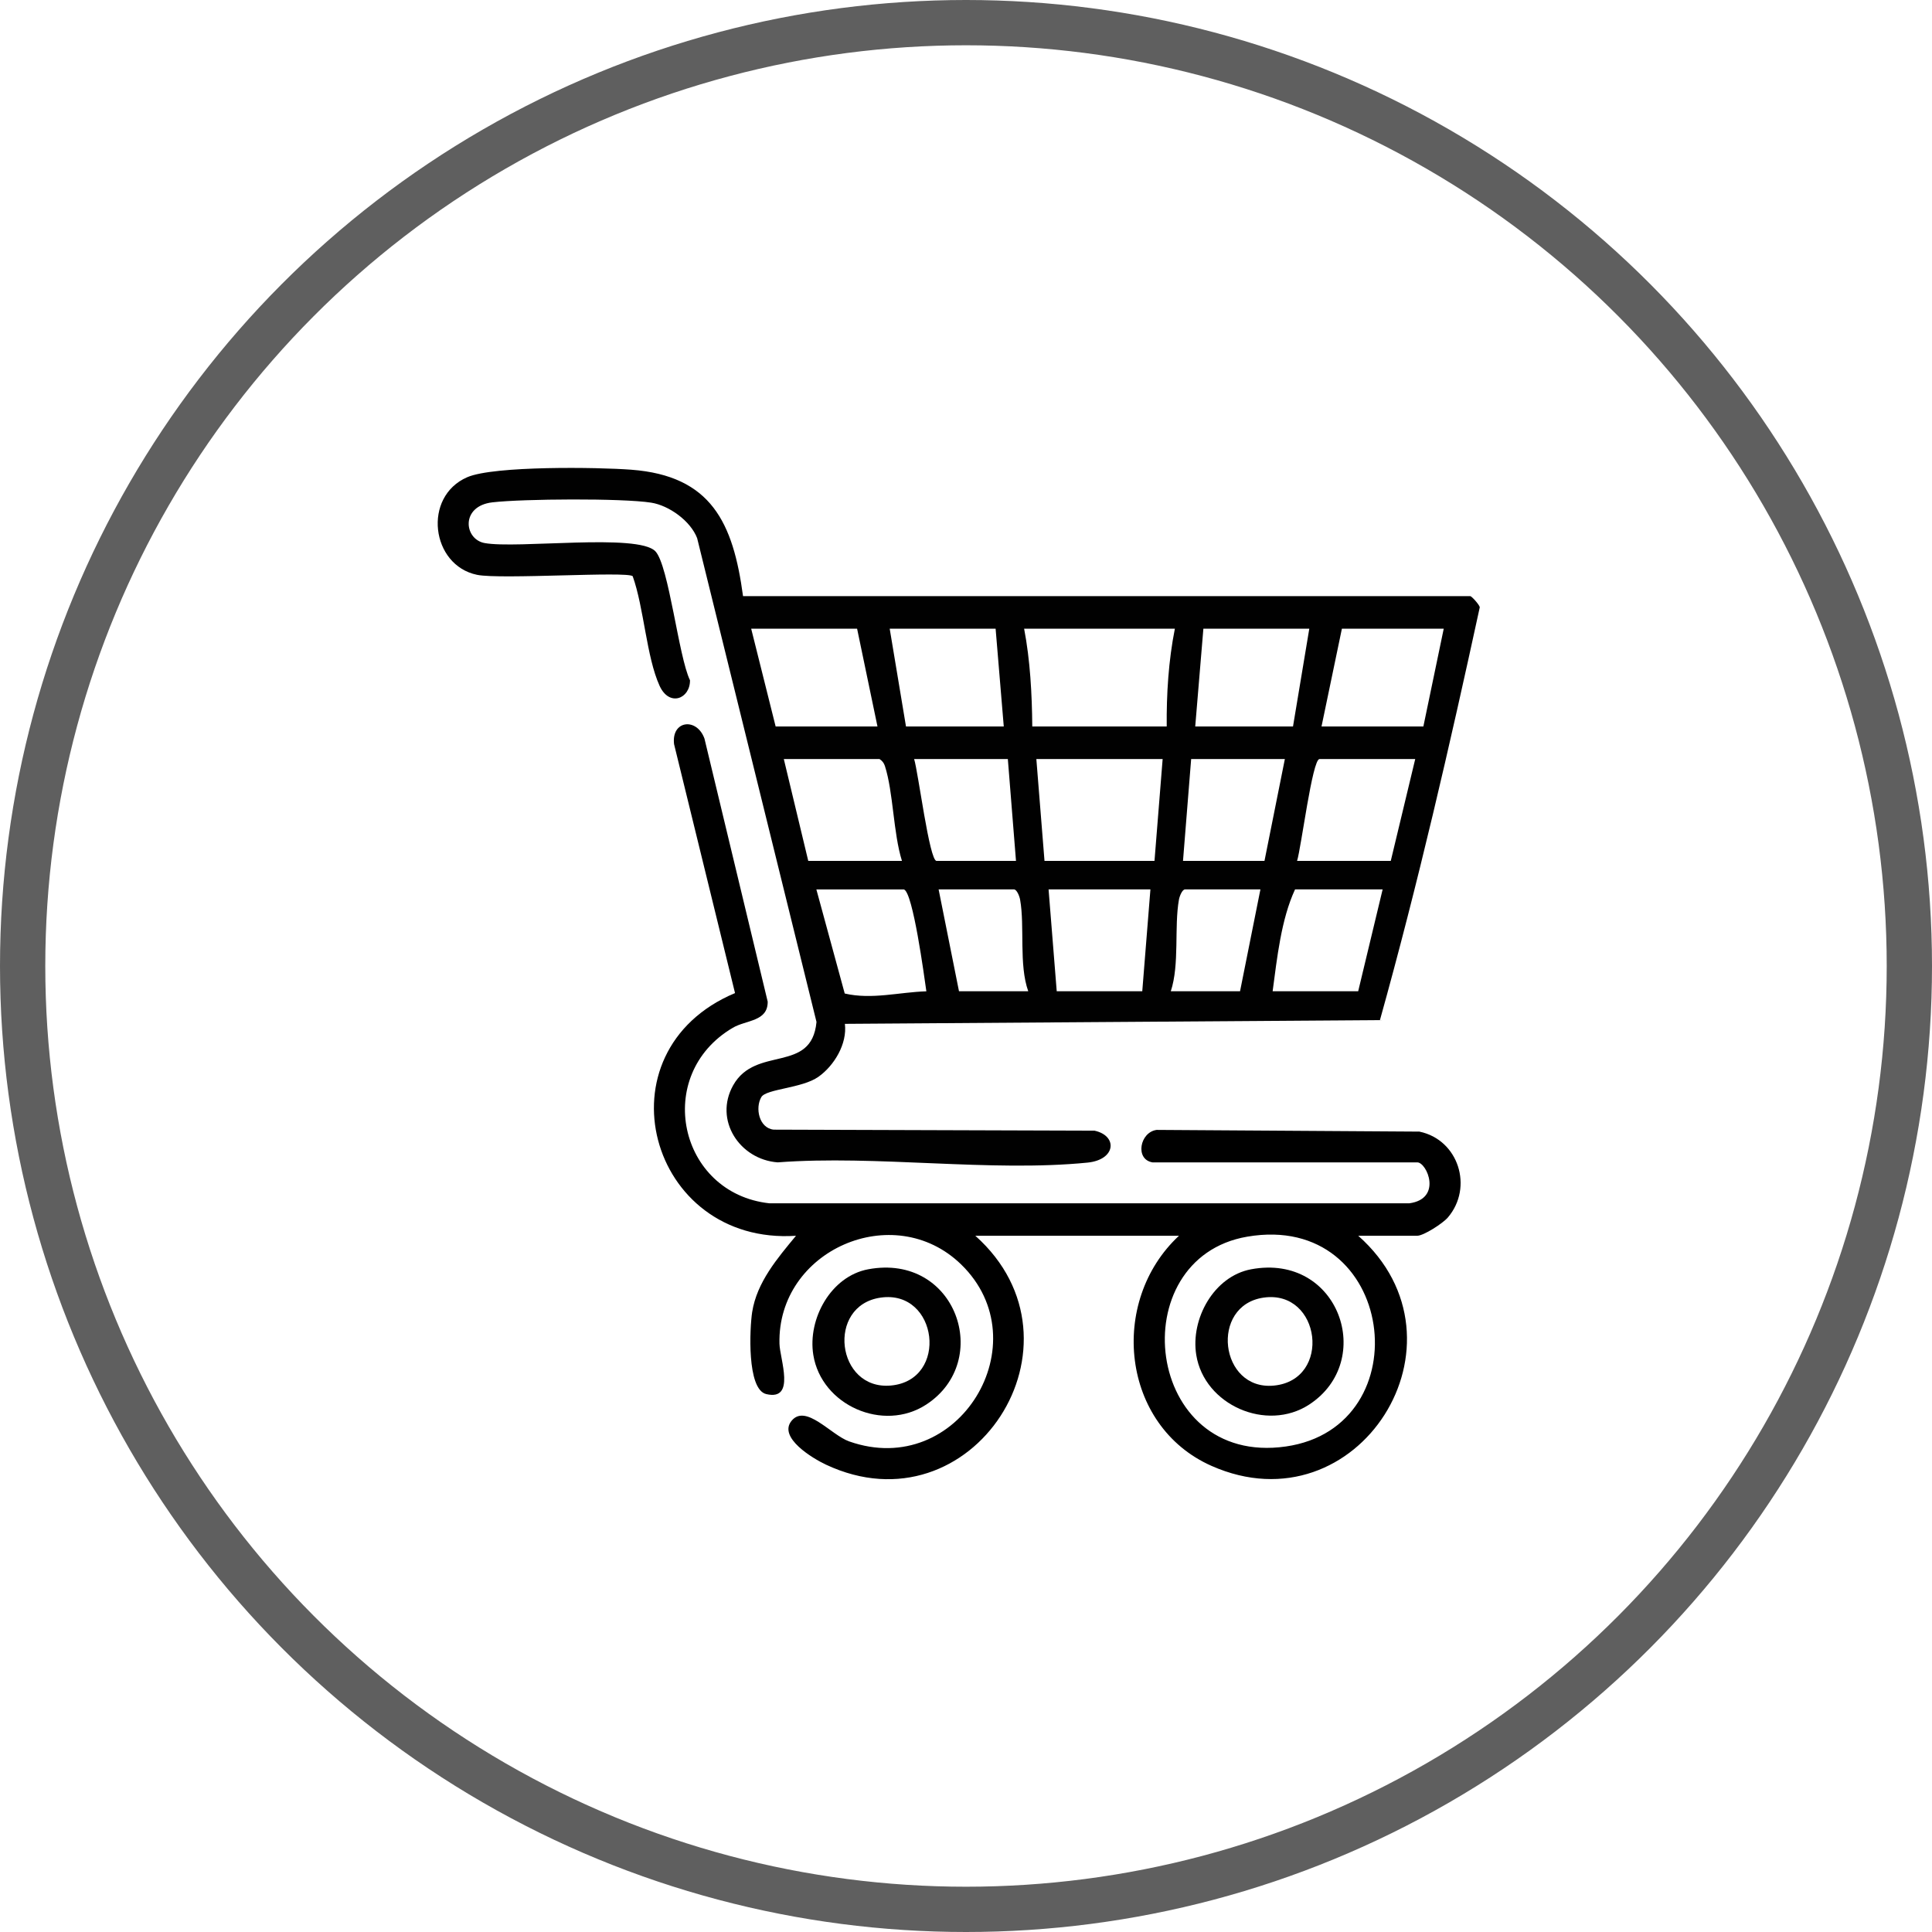 <svg width="128" height="128" viewBox="0 0 128 128" fill="none" xmlns="http://www.w3.org/2000/svg">
<circle cx="64" cy="64" r="62.5" stroke="#5F5F5F" stroke-width="3"/>
<g clip-path="url(#clip0_291_48)">
<path d="M45.712 45.064C44.959 43.526 44.313 37.472 43.423 36.527C42.278 35.313 34.241 36.379 32.098 35.977C30.737 35.72 30.5 33.526 32.624 33.281C34.643 33.048 41.212 33 43.139 33.302C44.324 33.488 45.749 34.511 46.187 35.653L54.095 67.706C53.771 71.161 50.07 69.239 48.575 71.903C47.282 74.208 49.004 76.821 51.522 77.01C58.086 76.513 65.603 77.668 72.051 77.026C73.94 76.837 74.064 75.247 72.515 74.91L51.261 74.842C50.284 74.743 50.019 73.401 50.44 72.686C50.761 72.138 53.142 72.106 54.221 71.342C55.269 70.602 56.14 69.153 55.976 67.833L91.424 67.585C93.943 58.57 96.056 49.364 98.04 40.228C97.988 40.033 97.495 39.494 97.406 39.494H49.228C48.572 34.63 47.126 31.521 41.817 31.119C39.614 30.951 32.727 30.851 30.959 31.615C27.982 32.903 28.554 37.461 31.612 38.085C33.183 38.403 41.525 37.836 41.917 38.174C42.664 40.255 42.826 43.518 43.698 45.434C44.343 46.856 45.73 46.295 45.714 45.064H45.712ZM55.965 65.822L54.087 58.929H59.889C60.489 59.123 61.233 64.705 61.374 65.677C59.579 65.731 57.752 66.241 55.962 65.822H55.965ZM75.678 65.674H70.011L69.471 58.926H76.218L75.678 65.674ZM76.488 57.037H69.201L68.661 50.29H77.028L76.488 57.037ZM89.983 65.674H84.315C84.612 63.463 84.877 60.918 85.8 58.926H91.603L89.983 65.674ZM88.904 41.653H95.651L94.302 48.13H87.554L88.904 41.653ZM87.419 50.29H93.762L92.142 57.037H85.935C86.205 56.176 86.947 50.29 87.419 50.29ZM79.727 41.653H86.744L85.665 48.13H79.187L79.727 41.653ZM78.917 50.29H85.125L83.775 57.037H78.377L78.917 50.29ZM78.512 58.926H83.506L82.156 65.674H77.568C78.159 63.885 77.784 61.415 78.108 59.601C78.148 59.377 78.326 58.926 78.512 58.926ZM77.838 41.653C77.417 43.766 77.279 45.982 77.298 48.13H68.391C68.372 45.979 68.251 43.734 67.851 41.653H77.838ZM67.584 59.601C67.903 61.366 67.492 63.909 68.124 65.674H63.536L62.186 58.926H67.179C67.368 58.926 67.544 59.377 67.584 59.601ZM67.312 57.037H62.048C61.576 57.037 60.834 51.151 60.564 50.29H66.772L67.312 57.037ZM65.962 41.653L66.502 48.13H60.024L58.945 41.653H65.962ZM58.626 50.746C59.188 52.481 59.177 55.191 59.757 57.037H53.549L51.93 50.29H58.273C58.445 50.403 58.561 50.543 58.626 50.746ZM56.785 41.653L58.135 48.13H51.388L49.768 41.653H56.785Z" fill="#010101"/>
<path d="M94.048 74.972L76.632 74.859C75.517 75.007 75.18 76.813 76.354 77.01H93.897C94.54 77.01 95.573 79.423 93.371 79.722H50.972C44.956 79.061 43.253 71.215 48.546 68.095C49.437 67.569 50.873 67.69 50.862 66.362L46.673 48.935C46.163 47.518 44.468 47.723 44.659 49.304L48.697 65.793C39.475 69.677 42.975 82.526 52.737 81.873C51.515 83.352 50.144 84.945 49.833 86.929C49.672 87.976 49.466 92.054 50.767 92.362C52.743 92.829 51.666 90.038 51.642 89.028C51.488 82.832 59.204 79.444 63.669 83.763C68.988 88.915 63.525 98.065 56.254 95.495C55.059 95.072 53.388 92.983 52.443 94.132C51.531 95.244 53.86 96.632 54.716 97.034C64.405 101.587 72.573 88.969 64.616 81.871H78.111C73.433 86.224 74.273 94.464 80.27 97.12C89.951 101.406 97.905 88.883 89.986 81.871H93.9C94.316 81.871 95.587 81.058 95.927 80.659C97.627 78.659 96.629 75.517 94.051 74.975L94.048 74.972ZM85.193 95.833C75.782 97.185 74.3 83.361 82.629 81.933C92.491 80.24 94.235 94.534 85.193 95.833Z" fill="black"/>
<path d="M61.363 93.058C65.808 90.162 63.344 83.012 57.525 84.092C55.05 84.551 53.498 87.382 53.884 89.768C54.426 93.112 58.521 94.91 61.363 93.058ZM58.343 85.971C62.151 85.42 62.885 91.449 59.02 91.795C55.401 92.119 54.729 86.491 58.343 85.971Z" fill="#010101"/>
<path d="M82.896 84.092C80.421 84.551 78.869 87.382 79.255 89.768C79.792 93.093 83.922 94.891 86.734 93.058C91.179 90.162 88.715 83.012 82.896 84.092ZM84.386 91.8C80.804 92.135 80.138 86.486 83.714 85.971C87.514 85.423 88.267 91.439 84.386 91.8Z" fill="#010101"/>
</g>
<defs>
<clipPath id="clip0_291_48">
<rect width="69.043" height="67" fill="white" transform="translate(29 31)"/>
</clipPath>
</defs>
</svg>
